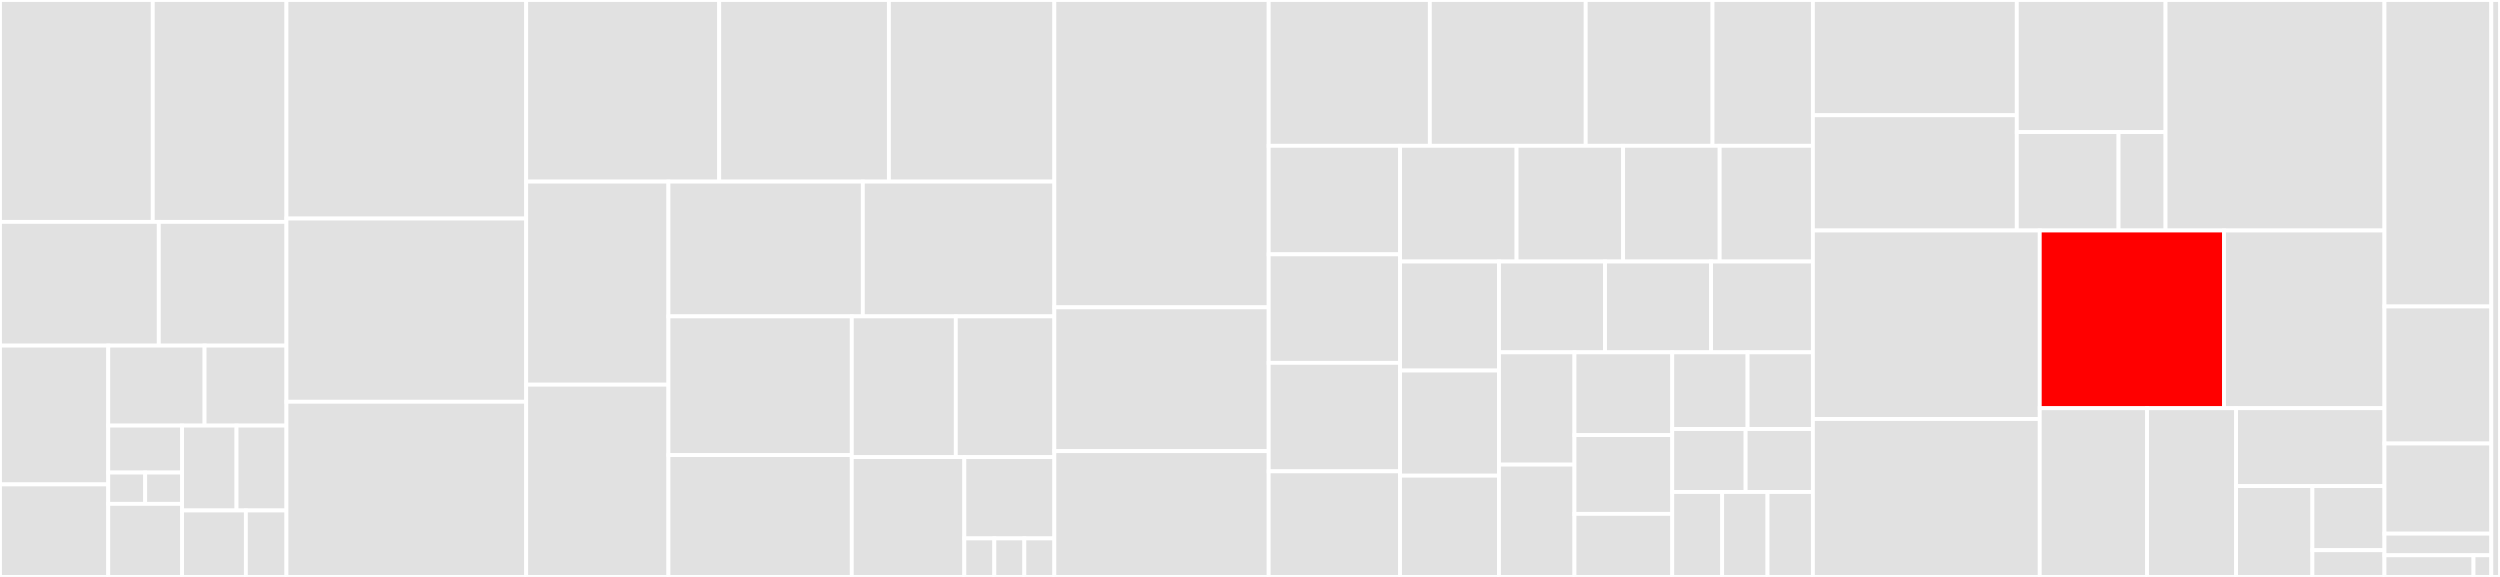 <svg baseProfile="full" width="650" height="150" viewBox="0 0 650 150" version="1.1"
xmlns="http://www.w3.org/2000/svg" xmlns:ev="http://www.w3.org/2001/xml-events"
xmlns:xlink="http://www.w3.org/1999/xlink">

<rect x="0" y="0" width="650" height="150" fill="#333333" stroke="none"/>

<style>rect.s{mask:url(#mask);}</style>
<defs>
  <pattern id="white" width="4" height="4" patternUnits="userSpaceOnUse" patternTransform="rotate(45)">
    <rect width="2" height="2" transform="translate(0,0)" fill="white"></rect>
  </pattern>
  <mask id="mask">
    <rect x="0" y="0" width="100%" height="100%" fill="url(#white)"></rect>
  </mask>
</defs>

<rect x="0" y="0" width="39.722" height="57.692" fill="#e1e1e1" stroke="white" stroke-width="1" class=" tooltipped" data-content="fixit/common/tests/test_unused_suppressions.py"><title>fixit/common/tests/test_unused_suppressions.py</title></rect>
<rect x="39.722" y="0" width="34.757" height="57.692" fill="#e1e1e1" stroke="white" stroke-width="1" class=" tooltipped" data-content="fixit/common/tests/test_imports.py"><title>fixit/common/tests/test_imports.py</title></rect>
<rect x="0" y="57.692" width="41.287" height="32.168" fill="#e1e1e1" stroke="white" stroke-width="1" class=" tooltipped" data-content="fixit/common/tests/test_full_repo_metadata.py"><title>fixit/common/tests/test_full_repo_metadata.py</title></rect>
<rect x="41.287" y="57.692" width="33.192" height="32.168" fill="#e1e1e1" stroke="white" stroke-width="1" class=" tooltipped" data-content="fixit/common/tests/test_ignores.py"><title>fixit/common/tests/test_ignores.py</title></rect>
<rect x="0" y="89.86" width="28.146" height="36.084" fill="#e1e1e1" stroke="white" stroke-width="1" class=" tooltipped" data-content="fixit/common/tests/test_pseudo_rule.py"><title>fixit/common/tests/test_pseudo_rule.py</title></rect>
<rect x="0" y="125.944" width="28.146" height="24.056" fill="#e1e1e1" stroke="white" stroke-width="1" class=" tooltipped" data-content="fixit/common/tests/test_flake8_compat.py"><title>fixit/common/tests/test_flake8_compat.py</title></rect>
<rect x="28.146" y="89.86" width="25.045" height="20.796" fill="#e1e1e1" stroke="white" stroke-width="1" class=" tooltipped" data-content="fixit/common/tests/test_config.py"><title>fixit/common/tests/test_config.py</title></rect>
<rect x="53.191" y="89.86" width="21.288" height="20.796" fill="#e1e1e1" stroke="white" stroke-width="1" class=" tooltipped" data-content="fixit/common/tests/test_autofix.py"><title>fixit/common/tests/test_autofix.py</title></rect>
<rect x="28.146" y="110.656" width="19.195" height="12.21" fill="#e1e1e1" stroke="white" stroke-width="1" class=" tooltipped" data-content="fixit/common/tests/dummy_package/dummy_subpackage/dummy.py"><title>fixit/common/tests/dummy_package/dummy_subpackage/dummy.py</title></rect>
<rect x="28.146" y="122.866" width="9.598" height="8.14" fill="#e1e1e1" stroke="white" stroke-width="1" class=" tooltipped" data-content="fixit/common/tests/dummy_package/dummy_1.py"><title>fixit/common/tests/dummy_package/dummy_1.py</title></rect>
<rect x="37.744" y="122.866" width="9.598" height="8.14" fill="#e1e1e1" stroke="white" stroke-width="1" class=" tooltipped" data-content="fixit/common/tests/dummy_package/dummy_2.py"><title>fixit/common/tests/dummy_package/dummy_2.py</title></rect>
<rect x="28.146" y="131.006" width="19.195" height="18.994" fill="#e1e1e1" stroke="white" stroke-width="1" class=" tooltipped" data-content="fixit/common/tests/test_line_mapping.py"><title>fixit/common/tests/test_line_mapping.py</title></rect>
<rect x="47.341" y="110.656" width="14.159" height="22.071" fill="#e1e1e1" stroke="white" stroke-width="1" class=" tooltipped" data-content="fixit/common/tests/test_comments.py"><title>fixit/common/tests/test_comments.py</title></rect>
<rect x="61.5" y="110.656" width="12.979" height="22.071" fill="#e1e1e1" stroke="white" stroke-width="1" class=" tooltipped" data-content="fixit/common/tests/test_report.py"><title>fixit/common/tests/test_report.py</title></rect>
<rect x="47.341" y="132.727" width="16.584" height="17.273" fill="#e1e1e1" stroke="white" stroke-width="1" class=" tooltipped" data-content="fixit/common/tests/test_insert_suppressions.py"><title>fixit/common/tests/test_insert_suppressions.py</title></rect>
<rect x="63.926" y="132.727" width="10.554" height="17.273" fill="#e1e1e1" stroke="white" stroke-width="1" class=" tooltipped" data-content="fixit/common/tests/test_get_code.py"><title>fixit/common/tests/test_get_code.py</title></rect>
<rect x="74.479" y="0" width="62.326" height="56.825" fill="#e1e1e1" stroke="white" stroke-width="1" class=" tooltipped" data-content="fixit/common/ignores.py"><title>fixit/common/ignores.py</title></rect>
<rect x="74.479" y="56.825" width="62.326" height="47.632" fill="#e1e1e1" stroke="white" stroke-width="1" class=" tooltipped" data-content="fixit/common/utils.py"><title>fixit/common/utils.py</title></rect>
<rect x="74.479" y="104.457" width="62.326" height="45.543" fill="#e1e1e1" stroke="white" stroke-width="1" class=" tooltipped" data-content="fixit/common/unused_suppressions.py"><title>fixit/common/unused_suppressions.py</title></rect>
<rect x="136.806" y="0" width="50.188" height="47.219" fill="#e1e1e1" stroke="white" stroke-width="1" class=" tooltipped" data-content="fixit/common/testing.py"><title>fixit/common/testing.py</title></rect>
<rect x="186.993" y="0" width="44.121" height="47.219" fill="#e1e1e1" stroke="white" stroke-width="1" class=" tooltipped" data-content="fixit/common/flake8_compat.py"><title>fixit/common/flake8_compat.py</title></rect>
<rect x="231.114" y="0" width="43.018" height="47.219" fill="#e1e1e1" stroke="white" stroke-width="1" class=" tooltipped" data-content="fixit/common/insert_suppressions.py"><title>fixit/common/insert_suppressions.py</title></rect>
<rect x="136.806" y="47.219" width="36.992" height="52.799" fill="#e1e1e1" stroke="white" stroke-width="1" class=" tooltipped" data-content="fixit/common/base.py"><title>fixit/common/base.py</title></rect>
<rect x="136.806" y="100.017" width="36.992" height="49.983" fill="#e1e1e1" stroke="white" stroke-width="1" class=" tooltipped" data-content="fixit/common/document.py"><title>fixit/common/document.py</title></rect>
<rect x="173.798" y="47.219" width="50.539" height="35.039" fill="#e1e1e1" stroke="white" stroke-width="1" class=" tooltipped" data-content="fixit/common/autofix.py"><title>fixit/common/autofix.py</title></rect>
<rect x="224.336" y="47.219" width="49.796" height="35.039" fill="#e1e1e1" stroke="white" stroke-width="1" class=" tooltipped" data-content="fixit/common/config.py"><title>fixit/common/config.py</title></rect>
<rect x="173.798" y="82.258" width="47.668" height="36.056" fill="#e1e1e1" stroke="white" stroke-width="1" class=" tooltipped" data-content="fixit/common/generate_pyre_fixtures.py"><title>fixit/common/generate_pyre_fixtures.py</title></rect>
<rect x="173.798" y="118.314" width="47.668" height="31.686" fill="#e1e1e1" stroke="white" stroke-width="1" class=" tooltipped" data-content="fixit/common/report.py"><title>fixit/common/report.py</title></rect>
<rect x="221.466" y="82.258" width="27.045" height="36.591" fill="#e1e1e1" stroke="white" stroke-width="1" class=" tooltipped" data-content="fixit/common/full_repo_metadata.py"><title>fixit/common/full_repo_metadata.py</title></rect>
<rect x="248.511" y="82.258" width="25.621" height="36.591" fill="#e1e1e1" stroke="white" stroke-width="1" class=" tooltipped" data-content="fixit/common/line_mapping.py"><title>fixit/common/line_mapping.py</title></rect>
<rect x="221.466" y="118.848" width="29.259" height="31.152" fill="#e1e1e1" stroke="white" stroke-width="1" class=" tooltipped" data-content="fixit/common/pseudo_rule.py"><title>fixit/common/pseudo_rule.py</title></rect>
<rect x="250.725" y="118.848" width="23.407" height="21.139" fill="#e1e1e1" stroke="white" stroke-width="1" class=" tooltipped" data-content="fixit/common/comments.py"><title>fixit/common/comments.py</title></rect>
<rect x="250.725" y="139.987" width="7.802" height="10.013" fill="#e1e1e1" stroke="white" stroke-width="1" class=" tooltipped" data-content="fixit/common/cli/args.py"><title>fixit/common/cli/args.py</title></rect>
<rect x="258.527" y="139.987" width="7.802" height="10.013" fill="#e1e1e1" stroke="white" stroke-width="1" class=" tooltipped" data-content="fixit/common/cli/__init__.py"><title>fixit/common/cli/__init__.py</title></rect>
<rect x="266.33" y="139.987" width="7.802" height="10.013" fill="#e1e1e1" stroke="white" stroke-width="1" class=" tooltipped" data-content="fixit/common/cli/formatter.py"><title>fixit/common/cli/formatter.py</title></rect>
<rect x="274.132" y="0" width="55.729" height="79.907" fill="#e1e1e1" stroke="white" stroke-width="1" class=" tooltipped" data-content="fixit/rules/import_constraints.py"><title>fixit/rules/import_constraints.py</title></rect>
<rect x="274.132" y="79.907" width="55.729" height="37.383" fill="#e1e1e1" stroke="white" stroke-width="1" class=" tooltipped" data-content="fixit/rules/await_async_call.py"><title>fixit/rules/await_async_call.py</title></rect>
<rect x="274.132" y="117.29" width="55.729" height="32.71" fill="#e1e1e1" stroke="white" stroke-width="1" class=" tooltipped" data-content="fixit/rules/use_fstring.py"><title>fixit/rules/use_fstring.py</title></rect>
<rect x="329.861" y="0" width="41.898" height="37.914" fill="#e1e1e1" stroke="white" stroke-width="1" class=" tooltipped" data-content="fixit/rules/use_is_none_on_optional.py"><title>fixit/rules/use_is_none_on_optional.py</title></rect>
<rect x="371.76" y="0" width="40.525" height="37.914" fill="#e1e1e1" stroke="white" stroke-width="1" class=" tooltipped" data-content="fixit/rules/chained_instance_check.py"><title>fixit/rules/chained_instance_check.py</title></rect>
<rect x="412.284" y="0" width="32.969" height="37.914" fill="#e1e1e1" stroke="white" stroke-width="1" class=" tooltipped" data-content="fixit/rules/cls_in_classmethod.py"><title>fixit/rules/cls_in_classmethod.py</title></rect>
<rect x="445.254" y="0" width="26.101" height="37.914" fill="#e1e1e1" stroke="white" stroke-width="1" class=" tooltipped" data-content="fixit/rules/use_classname_as_code.py"><title>fixit/rules/use_classname_as_code.py</title></rect>
<rect x="329.861" y="37.914" width="34.153" height="28.212" fill="#e1e1e1" stroke="white" stroke-width="1" class=" tooltipped" data-content="fixit/rules/add_file_header.py"><title>fixit/rules/add_file_header.py</title></rect>
<rect x="329.861" y="66.126" width="34.153" height="28.212" fill="#e1e1e1" stroke="white" stroke-width="1" class=" tooltipped" data-content="fixit/rules/use_assert_is_not_none.py"><title>fixit/rules/use_assert_is_not_none.py</title></rect>
<rect x="329.861" y="94.338" width="34.153" height="28.212" fill="#e1e1e1" stroke="white" stroke-width="1" class=" tooltipped" data-content="fixit/rules/no_string_type_annotation.py"><title>fixit/rules/no_string_type_annotation.py</title></rect>
<rect x="329.861" y="122.55" width="34.153" height="27.45" fill="#e1e1e1" stroke="white" stroke-width="1" class=" tooltipped" data-content="fixit/rules/rewrite_to_comprehension.py"><title>fixit/rules/rewrite_to_comprehension.py</title></rect>
<rect x="364.015" y="37.914" width="30.297" height="30.084" fill="#e1e1e1" stroke="white" stroke-width="1" class=" tooltipped" data-content="fixit/rules/no_static_if_condition.py"><title>fixit/rules/no_static_if_condition.py</title></rect>
<rect x="394.312" y="37.914" width="27.701" height="30.084" fill="#e1e1e1" stroke="white" stroke-width="1" class=" tooltipped" data-content="fixit/rules/rewrite_to_literal.py"><title>fixit/rules/rewrite_to_literal.py</title></rect>
<rect x="422.013" y="37.914" width="25.104" height="30.084" fill="#e1e1e1" stroke="white" stroke-width="1" class=" tooltipped" data-content="fixit/rules/sorted_attributes_rule.py"><title>fixit/rules/sorted_attributes_rule.py</title></rect>
<rect x="447.116" y="37.914" width="24.238" height="30.084" fill="#e1e1e1" stroke="white" stroke-width="1" class=" tooltipped" data-content="fixit/rules/use_assert_in.py"><title>fixit/rules/use_assert_in.py</title></rect>
<rect x="364.015" y="67.998" width="25.723" height="28.346" fill="#e1e1e1" stroke="white" stroke-width="1" class=" tooltipped" data-content="fixit/rules/use_types_from_typing.py"><title>fixit/rules/use_types_from_typing.py</title></rect>
<rect x="364.015" y="96.344" width="25.723" height="27.334" fill="#e1e1e1" stroke="white" stroke-width="1" class=" tooltipped" data-content="fixit/rules/compare_primitives_by_equal.py"><title>fixit/rules/compare_primitives_by_equal.py</title></rect>
<rect x="364.015" y="123.678" width="25.723" height="26.322" fill="#e1e1e1" stroke="white" stroke-width="1" class=" tooltipped" data-content="fixit/rules/replace_union_with_optional.py"><title>fixit/rules/replace_union_with_optional.py</title></rect>
<rect x="389.738" y="67.998" width="27.573" height="23.612" fill="#e1e1e1" stroke="white" stroke-width="1" class=" tooltipped" data-content="fixit/rules/no_namedtuple.py"><title>fixit/rules/no_namedtuple.py</title></rect>
<rect x="417.311" y="67.998" width="27.573" height="23.612" fill="#e1e1e1" stroke="white" stroke-width="1" class=" tooltipped" data-content="fixit/rules/compare_singleton_primitives_by_is.py"><title>fixit/rules/compare_singleton_primitives_by_is.py</title></rect>
<rect x="444.884" y="67.998" width="26.47" height="23.612" fill="#e1e1e1" stroke="white" stroke-width="1" class=" tooltipped" data-content="fixit/rules/no_redundant_arguments_super.py"><title>fixit/rules/no_redundant_arguments_super.py</title></rect>
<rect x="389.738" y="91.609" width="19.624" height="29.195" fill="#e1e1e1" stroke="white" stroke-width="1" class=" tooltipped" data-content="fixit/rules/explicit_frozen_dataclass.py"><title>fixit/rules/explicit_frozen_dataclass.py</title></rect>
<rect x="389.738" y="120.805" width="19.624" height="29.195" fill="#e1e1e1" stroke="white" stroke-width="1" class=" tooltipped" data-content="fixit/rules/no_assert_true_for_comparison.py"><title>fixit/rules/no_assert_true_for_comparison.py</title></rect>
<rect x="409.362" y="91.609" width="25.421" height="21.512" fill="#e1e1e1" stroke="white" stroke-width="1" class=" tooltipped" data-content="fixit/rules/no_implicit_concat.py"><title>fixit/rules/no_implicit_concat.py</title></rect>
<rect x="409.362" y="113.122" width="25.421" height="20.488" fill="#e1e1e1" stroke="white" stroke-width="1" class=" tooltipped" data-content="fixit/rules/no_redundant_lambda.py"><title>fixit/rules/no_redundant_lambda.py</title></rect>
<rect x="409.362" y="133.61" width="25.421" height="16.39" fill="#e1e1e1" stroke="white" stroke-width="1" class=" tooltipped" data-content="fixit/rules/gather_sequential_await.py"><title>fixit/rules/gather_sequential_await.py</title></rect>
<rect x="434.783" y="91.609" width="19.592" height="19.938" fill="#e1e1e1" stroke="white" stroke-width="1" class=" tooltipped" data-content="fixit/rules/no_redundant_fstring.py"><title>fixit/rules/no_redundant_fstring.py</title></rect>
<rect x="454.375" y="91.609" width="16.979" height="19.938" fill="#e1e1e1" stroke="white" stroke-width="1" class=" tooltipped" data-content="fixit/rules/flake8_compat.py"><title>fixit/rules/flake8_compat.py</title></rect>
<rect x="434.783" y="111.548" width="19.081" height="16.378" fill="#e1e1e1" stroke="white" stroke-width="1" class=" tooltipped" data-content="fixit/rules/no_inherit_from_object.py"><title>fixit/rules/no_inherit_from_object.py</title></rect>
<rect x="453.864" y="111.548" width="17.491" height="16.378" fill="#e1e1e1" stroke="white" stroke-width="1" class=" tooltipped" data-content="fixit/rules/no_assert_equals.py"><title>fixit/rules/no_assert_equals.py</title></rect>
<rect x="434.783" y="127.925" width="12.977" height="22.075" fill="#e1e1e1" stroke="white" stroke-width="1" class=" tooltipped" data-content="fixit/rules/no_redundant_list_comprehension.py"><title>fixit/rules/no_redundant_list_comprehension.py</title></rect>
<rect x="447.76" y="127.925" width="11.797" height="22.075" fill="#e1e1e1" stroke="white" stroke-width="1" class=" tooltipped" data-content="fixit/rules/avoid_or_in_except.py"><title>fixit/rules/avoid_or_in_except.py</title></rect>
<rect x="459.557" y="127.925" width="11.797" height="22.075" fill="#e1e1e1" stroke="white" stroke-width="1" class=" tooltipped" data-content="fixit/rules/use_lint_fixme_comment.py"><title>fixit/rules/use_lint_fixme_comment.py</title></rect>
<rect x="471.354" y="0" width="53.013" height="29.965" fill="#e1e1e1" stroke="white" stroke-width="1" class=" tooltipped" data-content="fixit/cli/tests/test_lint_opts.py"><title>fixit/cli/tests/test_lint_opts.py</title></rect>
<rect x="471.354" y="29.965" width="53.013" height="29.965" fill="#e1e1e1" stroke="white" stroke-width="1" class=" tooltipped" data-content="fixit/cli/tests/test_type_inference.py"><title>fixit/cli/tests/test_type_inference.py</title></rect>
<rect x="524.367" y="0" width="38.674" height="34.342" fill="#e1e1e1" stroke="white" stroke-width="1" class=" tooltipped" data-content="fixit/cli/tests/test_ipc.py"><title>fixit/cli/tests/test_ipc.py</title></rect>
<rect x="524.367" y="34.342" width="26.461" height="25.588" fill="#e1e1e1" stroke="white" stroke-width="1" class=" tooltipped" data-content="fixit/cli/tests/test_formatter.py"><title>fixit/cli/tests/test_formatter.py</title></rect>
<rect x="550.828" y="34.342" width="12.213" height="25.588" fill="#e1e1e1" stroke="white" stroke-width="1" class=" tooltipped" data-content="fixit/cli/tests/test_args.py"><title>fixit/cli/tests/test_args.py</title></rect>
<rect x="563.041" y="0" width="56.924" height="59.93" fill="#e1e1e1" stroke="white" stroke-width="1" class=" tooltipped" data-content="fixit/cli/apply_fix.py"><title>fixit/cli/apply_fix.py</title></rect>
<rect x="471.354" y="59.93" width="58.982" height="49.009" fill="#e1e1e1" stroke="white" stroke-width="1" class=" tooltipped" data-content="fixit/cli/insert_suppressions.py"><title>fixit/cli/insert_suppressions.py</title></rect>
<rect x="471.354" y="108.939" width="58.982" height="41.061" fill="#e1e1e1" stroke="white" stroke-width="1" class=" tooltipped" data-content="fixit/cli/__init__.py"><title>fixit/cli/__init__.py</title></rect>
<rect x="530.336" y="59.93" width="47.915" height="46.197" fill="red" stroke="white" stroke-width="1" class=" tooltipped" data-content="fixit/cli/args.py"><title>fixit/cli/args.py</title></rect>
<rect x="578.251" y="59.93" width="41.714" height="46.197" fill="#e1e1e1" stroke="white" stroke-width="1" class=" tooltipped" data-content="fixit/cli/run_rules.py"><title>fixit/cli/run_rules.py</title></rect>
<rect x="530.336" y="106.127" width="27.898" height="43.873" fill="#e1e1e1" stroke="white" stroke-width="1" class=" tooltipped" data-content="fixit/cli/add_new_rule.py"><title>fixit/cli/add_new_rule.py</title></rect>
<rect x="558.234" y="106.127" width="23.149" height="43.873" fill="#e1e1e1" stroke="white" stroke-width="1" class=" tooltipped" data-content="fixit/cli/full_repo_metadata.py"><title>fixit/cli/full_repo_metadata.py</title></rect>
<rect x="581.383" y="106.127" width="38.582" height="20.249" fill="#e1e1e1" stroke="white" stroke-width="1" class=" tooltipped" data-content="fixit/cli/formatter.py"><title>fixit/cli/formatter.py</title></rect>
<rect x="581.383" y="126.376" width="19.842" height="23.624" fill="#e1e1e1" stroke="white" stroke-width="1" class=" tooltipped" data-content="fixit/cli/main.py"><title>fixit/cli/main.py</title></rect>
<rect x="601.225" y="126.376" width="18.74" height="16.676" fill="#e1e1e1" stroke="white" stroke-width="1" class=" tooltipped" data-content="fixit/cli/utils.py"><title>fixit/cli/utils.py</title></rect>
<rect x="601.225" y="143.052" width="18.74" height="6.948" fill="#e1e1e1" stroke="white" stroke-width="1" class=" tooltipped" data-content="fixit/cli/init_config.py"><title>fixit/cli/init_config.py</title></rect>
<rect x="619.965" y="0" width="27.778" height="79.687" fill="#e1e1e1" stroke="white" stroke-width="1" class=" tooltipped" data-content="fixit/rule_lint_engine.py"><title>fixit/rule_lint_engine.py</title></rect>
<rect x="619.965" y="79.687" width="27.778" height="35.625" fill="#e1e1e1" stroke="white" stroke-width="1" class=" tooltipped" data-content="fixit/tests/test_rule_lint_engine.py"><title>fixit/tests/test_rule_lint_engine.py</title></rect>
<rect x="619.965" y="115.312" width="27.778" height="23.437" fill="#e1e1e1" stroke="white" stroke-width="1" class=" tooltipped" data-content="fixit/tests/test_import_constraints.py"><title>fixit/tests/test_import_constraints.py</title></rect>
<rect x="619.965" y="138.75" width="27.778" height="5.625" fill="#e1e1e1" stroke="white" stroke-width="1" class=" tooltipped" data-content="fixit/tests/__init__.py"><title>fixit/tests/__init__.py</title></rect>
<rect x="619.965" y="144.375" width="23.148" height="5.625" fill="#e1e1e1" stroke="white" stroke-width="1" class=" tooltipped" data-content="fixit/__init__.py"><title>fixit/__init__.py</title></rect>
<rect x="643.113" y="144.375" width="4.63" height="5.625" fill="#e1e1e1" stroke="white" stroke-width="1" class=" tooltipped" data-content="fixit/_version.py"><title>fixit/_version.py</title></rect>
<rect x="647.743" y="0" width="2.257" height="150" fill="#e1e1e1" stroke="white" stroke-width="1" class=" tooltipped" data-content="setup.py"><title>setup.py</title></rect>
</svg>